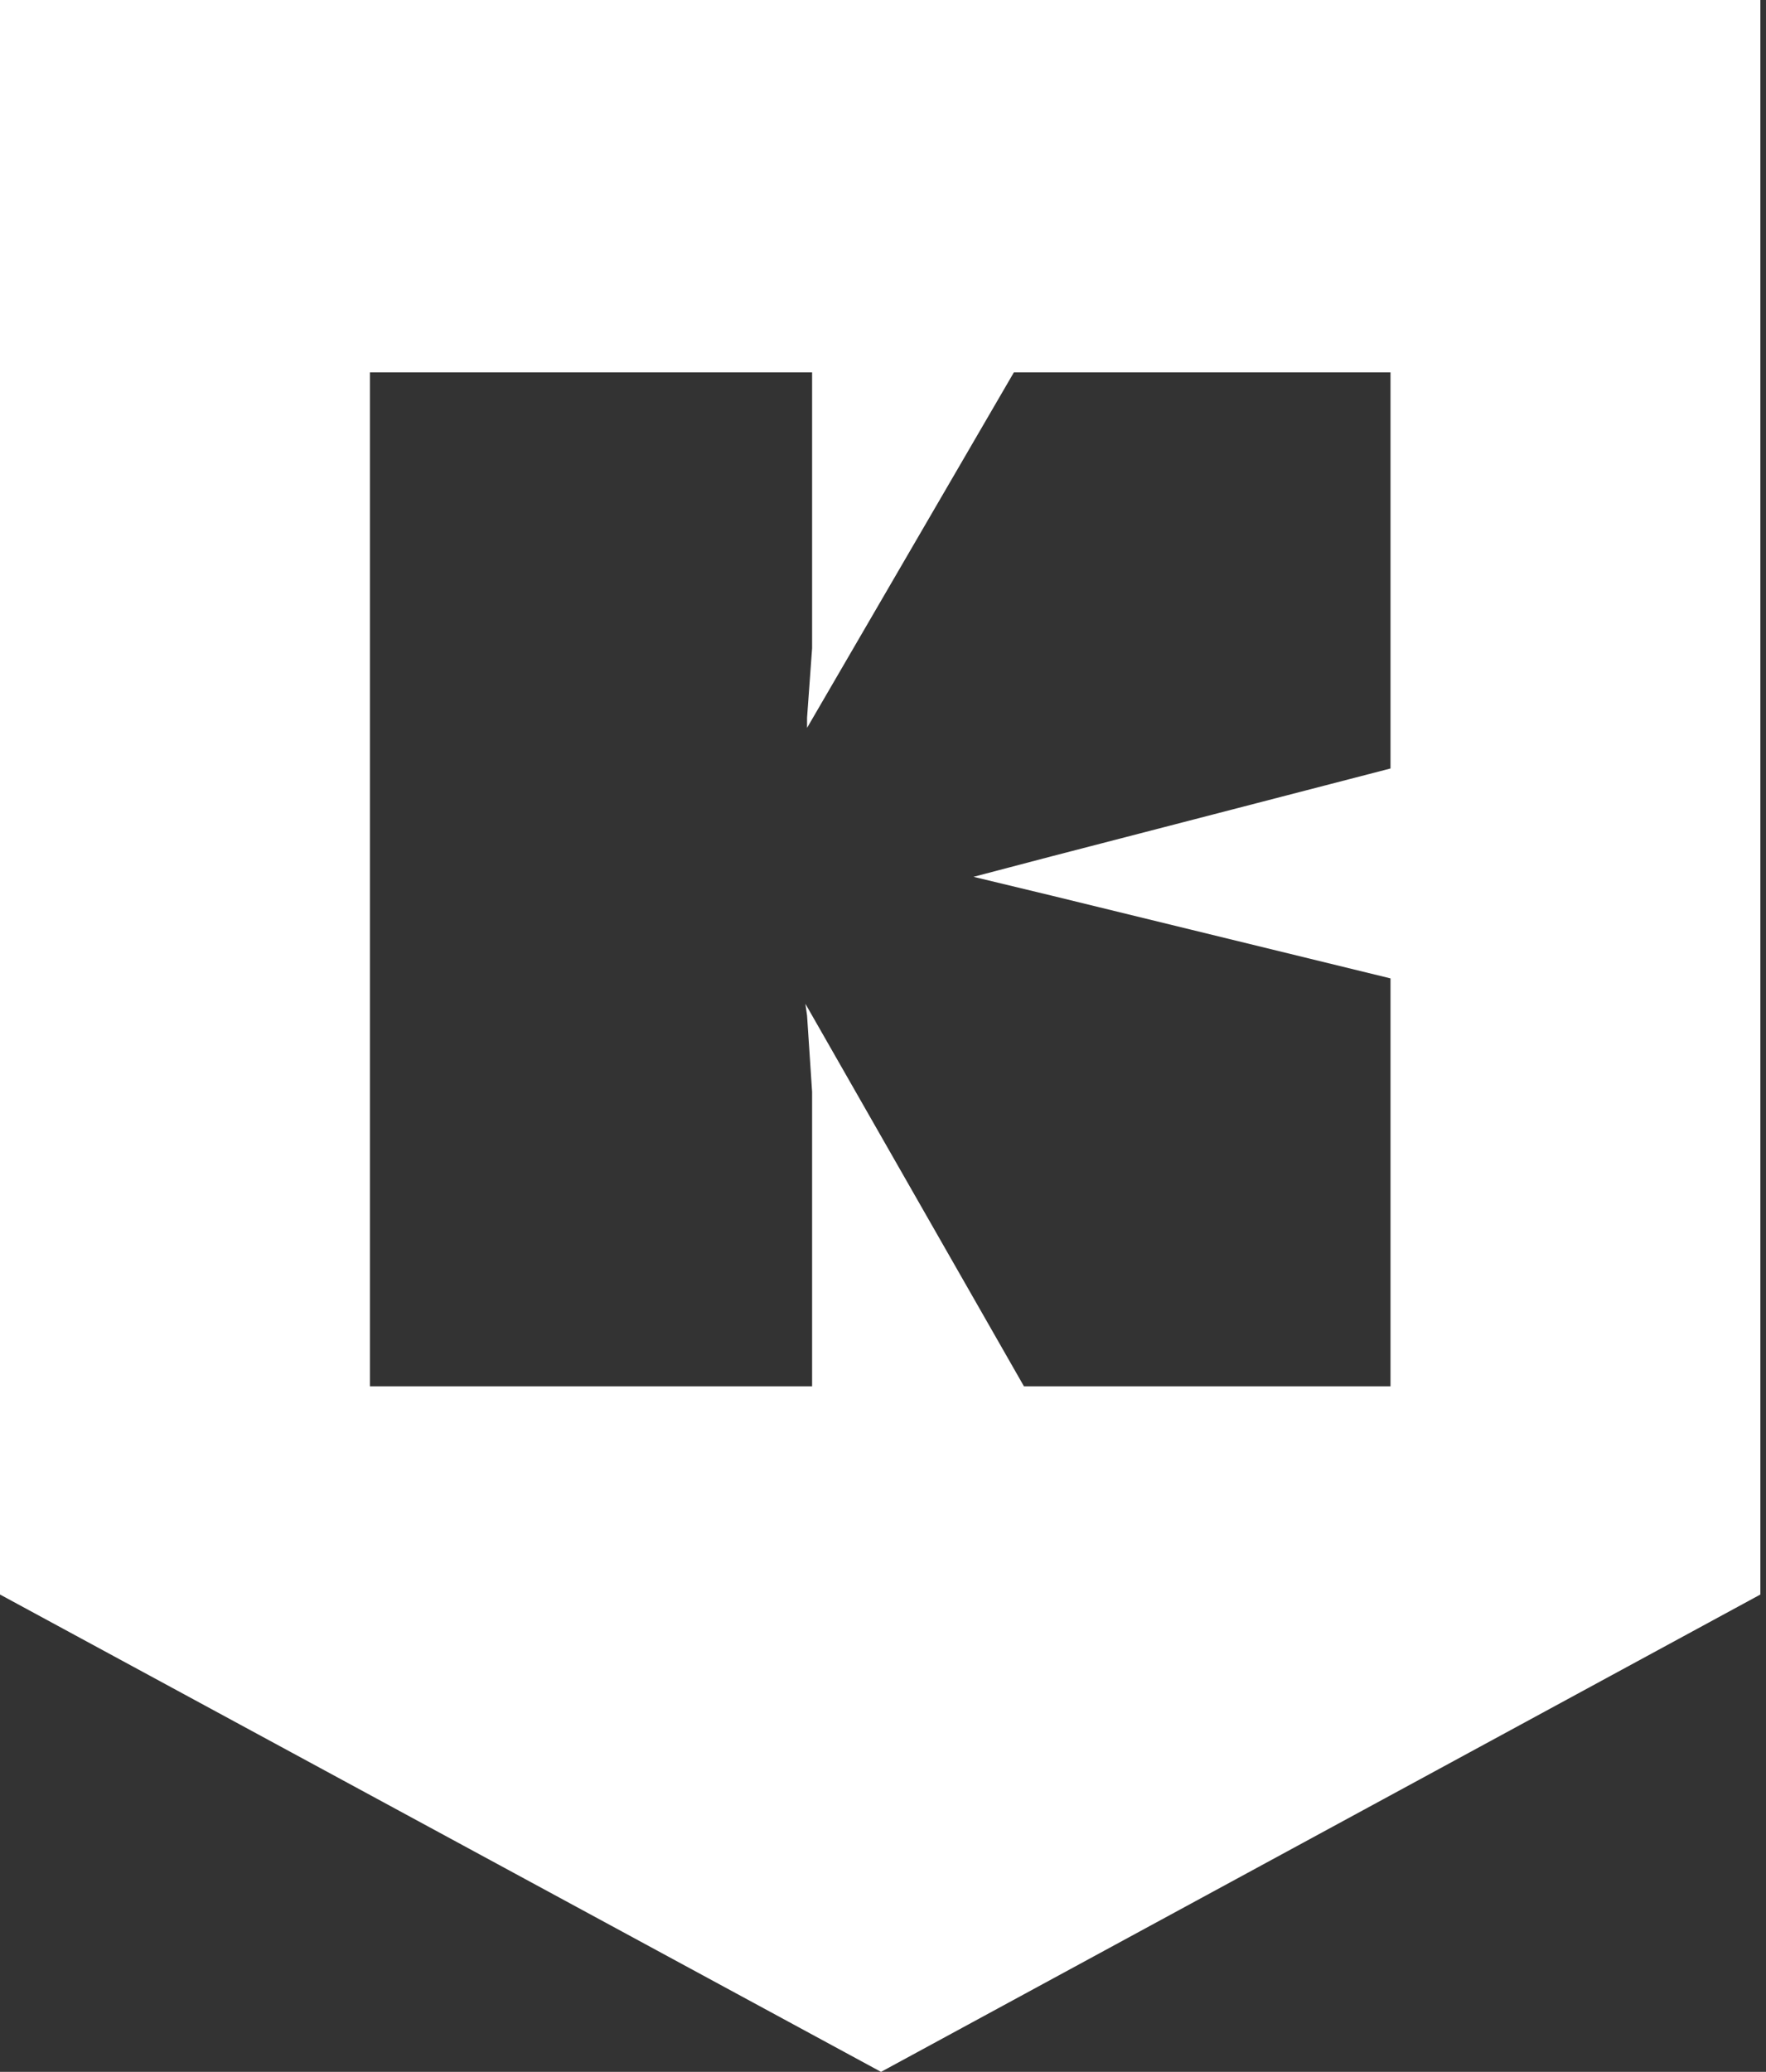 <svg width="110" height="129" viewBox="0 0 110 129" fill="none" xmlns="http://www.w3.org/2000/svg">
<rect x="0" y="0" width="110" height="129" fill="#333333" stroke="none"/>
<path fill-rule="evenodd" clip-rule="evenodd" d="M54.877 129L109.65 99.279V0H0V99.279L54.877 129ZM86.611 23.186V47.848L65.456 53.328L60.638 54.593L65.456 55.753L86.611 60.917V86.316H63.78L50.166 62.498L50.27 63.235L50.584 67.978V86.316H23.041V23.186H50.584V40.365L50.27 44.686V45.319L63.152 23.186H86.611Z" fill="white"/>
</svg>
